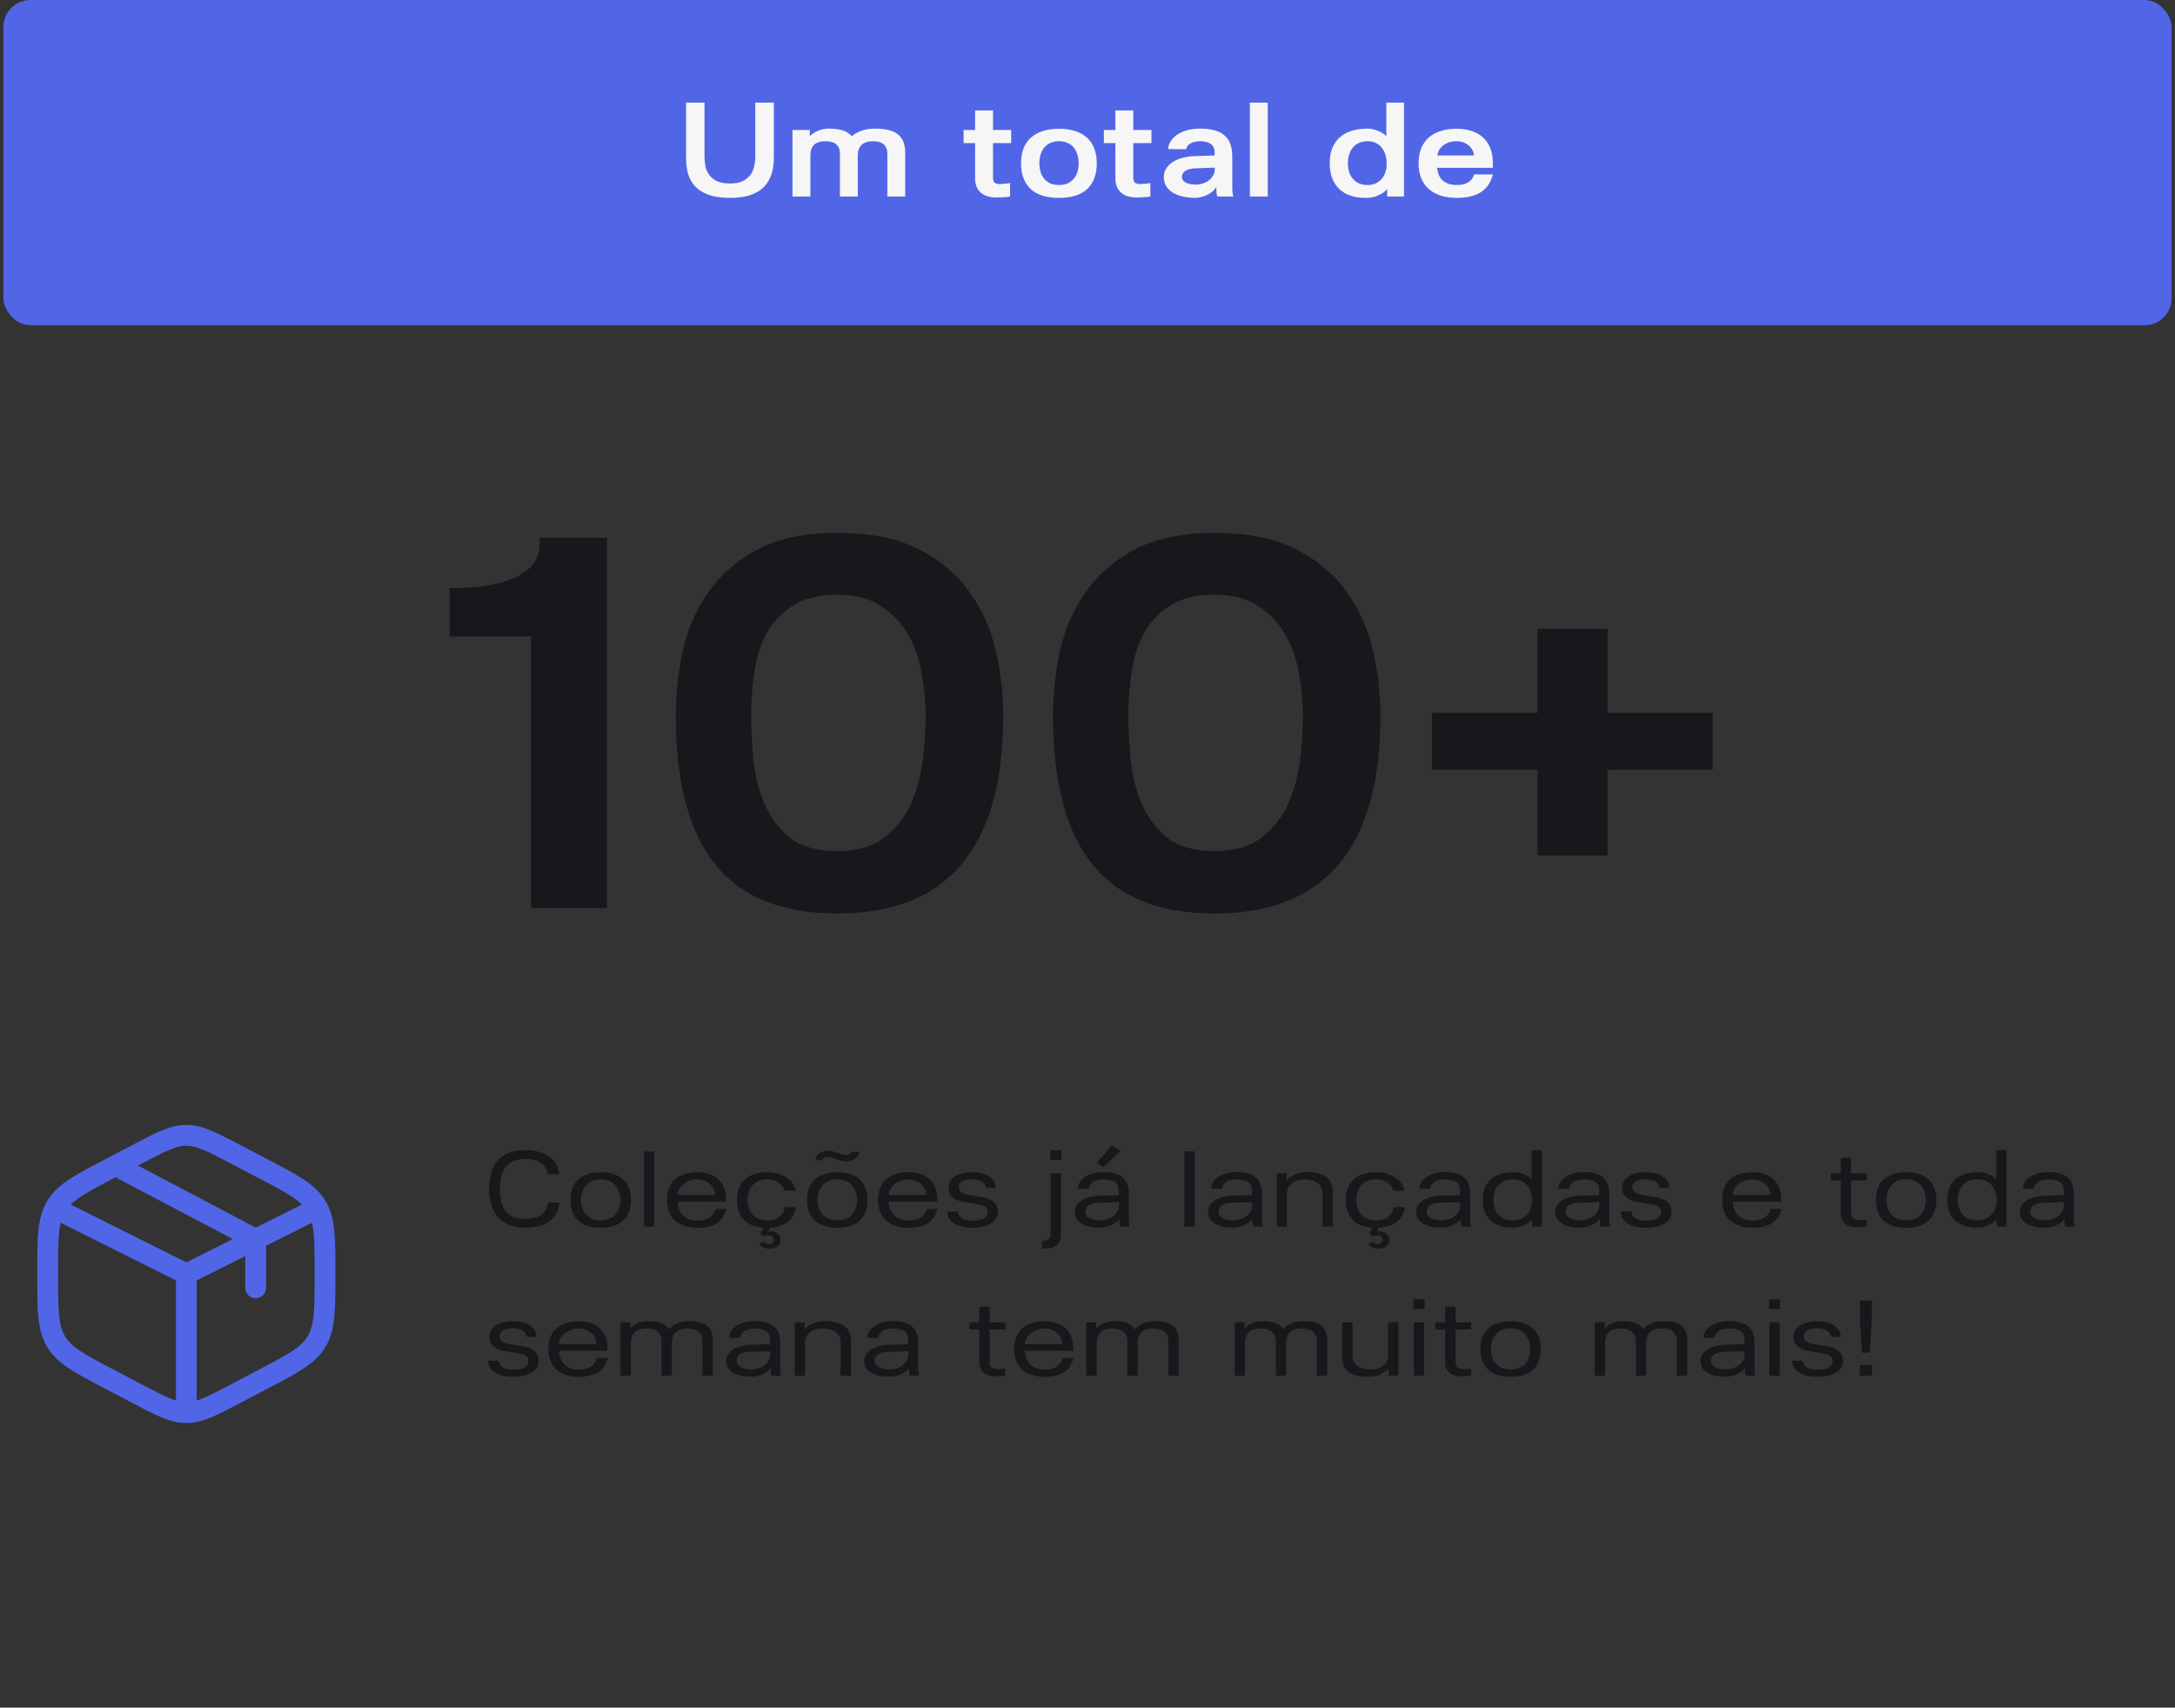 <svg xmlns="http://www.w3.org/2000/svg" width="321" height="252" viewBox="0 0 321 252" fill="none"><rect x="0" y="0" width="321" height="252" fill="#333333" stroke="none"/><rect x="0.5" width="320" height="48" rx="4" fill="#5166E6"></rect><path d="M101.253 15.14H103.973V23.06C103.973 23.58 104.02 24.08 104.113 24.56C104.22 25.04 104.413 25.467 104.693 25.84C104.973 26.213 105.353 26.513 105.833 26.74C106.326 26.967 106.96 27.08 107.733 27.08C108.466 27.08 109.073 26.973 109.553 26.76C110.033 26.533 110.413 26.24 110.693 25.88C110.986 25.507 111.186 25.08 111.293 24.6C111.413 24.107 111.473 23.593 111.473 23.06V15.14H114.213V23.28C114.213 24.187 114.093 25.007 113.853 25.74C113.613 26.473 113.233 27.1 112.713 27.62C112.193 28.127 111.526 28.52 110.713 28.8C109.9 29.067 108.92 29.2 107.773 29.2C106.48 29.2 105.413 29.047 104.573 28.74C103.733 28.433 103.066 28.013 102.573 27.48C102.08 26.933 101.733 26.307 101.533 25.6C101.346 24.88 101.253 24.107 101.253 23.28V15.14ZM122.281 18.98C122.774 18.98 123.201 19.007 123.561 19.06C123.921 19.113 124.234 19.187 124.501 19.28C124.768 19.373 124.994 19.493 125.181 19.64C125.381 19.773 125.561 19.927 125.721 20.1C126.134 19.74 126.621 19.467 127.181 19.28C127.741 19.08 128.388 18.98 129.121 18.98C130.708 18.98 131.848 19.267 132.541 19.84C133.248 20.413 133.601 21.333 133.601 22.6V29H130.961V22.72C130.961 22.067 130.781 21.593 130.421 21.3C130.074 20.993 129.541 20.84 128.821 20.84C128.101 20.84 127.548 21.02 127.161 21.38C126.788 21.727 126.601 22.253 126.601 22.96V29H123.961V22.72C123.961 22.067 123.781 21.593 123.421 21.3C123.061 20.993 122.521 20.84 121.801 20.84C120.334 20.84 119.601 21.547 119.601 22.96V29H116.961V19.18H119.521V20.1C119.668 19.94 119.841 19.793 120.041 19.66C120.254 19.513 120.481 19.393 120.721 19.3C120.974 19.193 121.234 19.113 121.501 19.06C121.768 19.007 122.028 18.98 122.281 18.98ZM149.073 29C148.673 29.067 148.28 29.107 147.893 29.12C147.52 29.133 147.247 29.14 147.073 29.14C146.02 29.14 145.227 28.887 144.693 28.38C144.173 27.873 143.913 27.2 143.913 26.36V21.12H142.213V19.18H143.913V16.3H146.553V19.18H149.233V21.12H146.553V26.22C146.553 26.54 146.627 26.78 146.773 26.94C146.933 27.087 147.193 27.16 147.553 27.16C147.66 27.16 147.787 27.153 147.933 27.14C148.08 27.127 148.227 27.113 148.373 27.1C148.52 27.087 148.653 27.073 148.773 27.06C148.907 27.047 149.007 27.033 149.073 27.02V29ZM156.293 19C157.253 19 158.087 19.127 158.793 19.38C159.5 19.62 160.08 19.967 160.533 20.42C160.987 20.86 161.32 21.393 161.533 22.02C161.76 22.633 161.873 23.32 161.873 24.08C161.873 25.72 161.407 26.987 160.473 27.88C159.553 28.76 158.16 29.2 156.293 29.2C154.44 29.2 153.04 28.76 152.093 27.88C151.16 26.987 150.693 25.72 150.693 24.08C150.693 23.32 150.8 22.633 151.013 22.02C151.24 21.393 151.58 20.86 152.033 20.42C152.5 19.967 153.087 19.62 153.793 19.38C154.5 19.127 155.333 19 156.293 19ZM156.293 20.84C155.773 20.84 155.327 20.933 154.953 21.12C154.593 21.293 154.293 21.533 154.053 21.84C153.827 22.147 153.66 22.5 153.553 22.9C153.447 23.287 153.393 23.687 153.393 24.1C153.393 24.513 153.447 24.913 153.553 25.3C153.66 25.687 153.827 26.027 154.053 26.32C154.293 26.613 154.593 26.853 154.953 27.04C155.327 27.213 155.773 27.3 156.293 27.3C156.813 27.3 157.253 27.213 157.613 27.04C157.987 26.853 158.287 26.613 158.513 26.32C158.753 26.027 158.927 25.687 159.033 25.3C159.14 24.913 159.193 24.513 159.193 24.1C159.193 23.687 159.14 23.287 159.033 22.9C158.927 22.5 158.753 22.147 158.513 21.84C158.287 21.533 157.987 21.293 157.613 21.12C157.253 20.933 156.813 20.84 156.293 20.84ZM169.777 29C169.377 29.067 168.983 29.107 168.597 29.12C168.223 29.133 167.95 29.14 167.777 29.14C166.723 29.14 165.93 28.887 165.397 28.38C164.877 27.873 164.617 27.2 164.617 26.36V21.12H162.917V19.18H164.617V16.3H167.257V19.18H169.937V21.12H167.257V26.22C167.257 26.54 167.33 26.78 167.477 26.94C167.637 27.087 167.897 27.16 168.257 27.16C168.363 27.16 168.49 27.153 168.637 27.14C168.783 27.127 168.93 27.113 169.077 27.1C169.223 27.087 169.357 27.073 169.477 27.06C169.61 27.047 169.71 27.033 169.777 27.02V29ZM179.288 24.74L176.408 24.84C175.741 24.867 175.241 25 174.908 25.24C174.588 25.467 174.428 25.773 174.428 26.16C174.428 26.467 174.614 26.727 174.988 26.94C175.361 27.14 175.841 27.24 176.428 27.24C176.841 27.24 177.221 27.18 177.568 27.06C177.928 26.94 178.234 26.773 178.488 26.56C178.741 26.347 178.934 26.107 179.068 25.84C179.214 25.573 179.288 25.287 179.288 24.98V24.74ZM172.388 22C172.428 21.587 172.561 21.2 172.788 20.84C173.014 20.467 173.328 20.147 173.728 19.88C174.141 19.6 174.634 19.38 175.208 19.22C175.781 19.06 176.434 18.98 177.168 18.98C178.061 18.98 178.808 19.08 179.408 19.28C180.008 19.467 180.488 19.74 180.848 20.1C181.221 20.46 181.481 20.893 181.628 21.4C181.788 21.907 181.868 22.467 181.868 23.08V27.54C181.868 27.847 181.874 28.1 181.888 28.3C181.901 28.487 181.921 28.633 181.948 28.74C181.974 28.873 182.001 28.96 182.028 29H179.668C179.641 28.947 179.614 28.86 179.588 28.74C179.561 28.633 179.541 28.493 179.528 28.32C179.514 28.147 179.508 27.907 179.508 27.6C179.374 27.84 179.188 28.06 178.948 28.26C178.721 28.447 178.468 28.613 178.188 28.76C177.908 28.893 177.608 29 177.288 29.08C176.968 29.16 176.648 29.2 176.328 29.2C175.768 29.2 175.214 29.14 174.668 29.02C174.134 28.913 173.648 28.74 173.208 28.5C172.781 28.26 172.434 27.947 172.168 27.56C171.901 27.16 171.768 26.68 171.768 26.12C171.768 25.6 171.901 25.153 172.168 24.78C172.448 24.393 172.801 24.073 173.228 23.82C173.654 23.567 174.134 23.38 174.668 23.26C175.214 23.127 175.748 23.053 176.268 23.04L179.268 22.94V22.5C179.268 21.94 179.081 21.527 178.708 21.26C178.348 20.98 177.834 20.84 177.168 20.84C176.594 20.84 176.108 20.947 175.708 21.16C175.321 21.373 175.108 21.66 175.068 22.02L172.388 22ZM187.104 15.14V29H184.464V15.14H187.104ZM204.729 27.88C204.529 28.133 204.275 28.353 203.969 28.54C203.702 28.713 203.369 28.867 202.969 29C202.569 29.133 202.089 29.2 201.529 29.2C199.875 29.2 198.582 28.76 197.649 27.88C196.715 26.987 196.249 25.72 196.249 24.08C196.249 23.32 196.355 22.633 196.569 22.02C196.795 21.393 197.135 20.853 197.589 20.4C198.055 19.947 198.635 19.6 199.329 19.36C200.035 19.107 200.875 18.98 201.849 18.98C202.062 18.98 202.295 19.007 202.549 19.06C202.802 19.113 203.055 19.187 203.309 19.28C203.562 19.373 203.802 19.493 204.029 19.64C204.255 19.773 204.449 19.927 204.609 20.1V15.14H207.209V29H204.729V27.88ZM201.849 20.84C201.329 20.84 200.882 20.933 200.509 21.12C200.149 21.293 199.849 21.533 199.609 21.84C199.369 22.147 199.195 22.5 199.089 22.9C198.982 23.287 198.929 23.687 198.929 24.1C198.929 24.513 198.982 24.913 199.089 25.3C199.195 25.687 199.369 26.027 199.609 26.32C199.849 26.613 200.149 26.853 200.509 27.04C200.882 27.213 201.329 27.3 201.849 27.3C202.329 27.3 202.742 27.213 203.089 27.04C203.449 26.853 203.742 26.62 203.969 26.34C204.195 26.06 204.362 25.747 204.469 25.4C204.589 25.053 204.649 24.707 204.649 24.36V23.94C204.635 23.54 204.569 23.153 204.449 22.78C204.329 22.407 204.155 22.08 203.929 21.8C203.702 21.507 203.415 21.273 203.069 21.1C202.722 20.927 202.315 20.84 201.849 20.84ZM217.546 22.94C217.52 22.66 217.44 22.393 217.306 22.14C217.173 21.887 216.993 21.667 216.766 21.48C216.553 21.28 216.293 21.127 215.986 21.02C215.693 20.9 215.36 20.84 214.986 20.84C214.546 20.84 214.153 20.9 213.806 21.02C213.473 21.14 213.186 21.3 212.946 21.5C212.706 21.687 212.52 21.907 212.386 22.16C212.253 22.413 212.166 22.673 212.126 22.94H217.546ZM220.326 25.74C220.166 26.38 219.926 26.92 219.606 27.36C219.286 27.8 218.893 28.16 218.426 28.44C217.973 28.707 217.453 28.9 216.866 29.02C216.293 29.14 215.68 29.2 215.026 29.2C214.04 29.2 213.186 29.073 212.466 28.82C211.76 28.553 211.173 28.193 210.706 27.74C210.253 27.287 209.913 26.753 209.686 26.14C209.473 25.513 209.366 24.833 209.366 24.1C209.366 23.233 209.5 22.48 209.766 21.84C210.046 21.2 210.426 20.673 210.906 20.26C211.4 19.833 211.993 19.52 212.686 19.32C213.38 19.107 214.146 19 214.986 19C215.786 19 216.513 19.107 217.166 19.32C217.833 19.533 218.4 19.853 218.866 20.28C219.333 20.693 219.693 21.22 219.946 21.86C220.2 22.487 220.326 23.22 220.326 24.06V24.76H212.086C212.126 25.107 212.206 25.433 212.326 25.74C212.446 26.047 212.62 26.32 212.846 26.56C213.086 26.787 213.38 26.967 213.726 27.1C214.086 27.233 214.52 27.3 215.026 27.3C216.4 27.3 217.246 26.78 217.566 25.74H220.326Z" fill="#F7F6F6"></path><path d="M89.57 79.36V134H78.37V93.92H66.37V86.8C68.183 86.8 69.89 86.693 71.49 86.48C73.143 86.213 74.557 85.84 75.73 85.36C76.957 84.827 77.917 84.16 78.61 83.36C79.303 82.507 79.65 81.52 79.65 80.4V79.36H89.57ZM110.858 105.6C110.858 107.52 110.964 109.653 111.178 112C111.391 114.293 111.924 116.453 112.778 118.48C113.631 120.507 114.884 122.213 116.538 123.6C118.244 124.933 120.591 125.6 123.578 125.6C126.511 125.6 128.831 124.933 130.538 123.6C132.298 122.213 133.604 120.533 134.458 118.56C135.364 116.533 135.951 114.347 136.218 112C136.484 109.653 136.618 107.52 136.618 105.6C136.618 103.68 136.431 101.68 136.058 99.6C135.738 97.52 135.098 95.6 134.138 93.84C133.178 92.08 131.844 90.64 130.138 89.52C128.484 88.347 126.298 87.76 123.578 87.76C120.751 87.76 118.484 88.347 116.778 89.52C115.124 90.64 113.844 92.08 112.938 93.84C112.084 95.6 111.524 97.547 111.258 99.68C110.991 101.76 110.858 103.733 110.858 105.6ZM99.738 105.6C99.738 102.4 100.084 99.2 100.778 96C101.524 92.747 102.804 89.84 104.618 87.28C106.431 84.72 108.858 82.64 111.898 81.04C114.991 79.44 118.884 78.64 123.578 78.64C128.431 78.64 132.431 79.44 135.578 81.04C138.724 82.64 141.204 84.72 143.018 87.28C144.884 89.84 146.191 92.72 146.938 95.92C147.684 99.12 148.058 102.347 148.058 105.6C148.058 125.067 139.898 134.8 123.578 134.8C115.471 134.8 109.471 132.4 105.578 127.6C101.684 122.747 99.738 115.413 99.738 105.6ZM166.532 105.6C166.532 107.52 166.638 109.653 166.852 112C167.065 114.293 167.598 116.453 168.452 118.48C169.305 120.507 170.558 122.213 172.212 123.6C173.918 124.933 176.265 125.6 179.252 125.6C182.185 125.6 184.505 124.933 186.212 123.6C187.972 122.213 189.278 120.533 190.132 118.56C191.038 116.533 191.625 114.347 191.892 112C192.158 109.653 192.292 107.52 192.292 105.6C192.292 103.68 192.105 101.68 191.732 99.6C191.412 97.52 190.772 95.6 189.812 93.84C188.852 92.08 187.518 90.64 185.812 89.52C184.158 88.347 181.972 87.76 179.252 87.76C176.425 87.76 174.158 88.347 172.452 89.52C170.798 90.64 169.518 92.08 168.612 93.84C167.758 95.6 167.198 97.547 166.932 99.68C166.665 101.76 166.532 103.733 166.532 105.6ZM155.412 105.6C155.412 102.4 155.758 99.2 156.452 96C157.198 92.747 158.478 89.84 160.292 87.28C162.105 84.72 164.532 82.64 167.572 81.04C170.665 79.44 174.558 78.64 179.252 78.64C184.105 78.64 188.105 79.44 191.252 81.04C194.398 82.64 196.878 84.72 198.692 87.28C200.558 89.84 201.865 92.72 202.612 95.92C203.358 99.12 203.732 102.347 203.732 105.6C203.732 125.067 195.572 134.8 179.252 134.8C171.145 134.8 165.145 132.4 161.252 127.6C157.358 122.747 155.412 115.413 155.412 105.6ZM252.766 113.6H237.246V126.24H226.926V113.6H211.326V105.2H226.926V92.8H237.246V105.2H252.766V113.6Z" fill="#17171C"></path><path fill-rule="evenodd" clip-rule="evenodd" d="M27.5 166C26.262 166 25.123 166.308 23.875 166.824C22.67 167.322 21.271 168.056 19.529 168.971L15.297 171.191C13.159 172.313 11.447 173.211 10.126 174.094C8.757 175.008 7.703 175.971 6.935 177.275C6.17 178.574 5.825 179.981 5.66 181.657C5.5 183.284 5.5 185.285 5.5 187.801V188.199C5.5 190.715 5.5 192.716 5.66 194.343C5.825 196.019 6.17 197.426 6.935 198.725C7.703 200.029 8.757 200.992 10.126 201.906C11.447 202.789 13.159 203.687 15.297 204.809L19.529 207.029C21.271 207.944 22.67 208.678 23.875 209.176C25.123 209.692 26.262 210 27.5 210C28.738 210 29.877 209.692 31.125 209.176C32.33 208.678 33.729 207.944 35.471 207.029L39.703 204.809C41.841 203.687 43.553 202.789 44.874 201.906C46.243 200.992 47.297 200.029 48.065 198.725C48.83 197.426 49.175 196.019 49.34 194.343C49.5 192.716 49.5 190.715 49.5 188.199V187.801C49.5 185.285 49.5 183.284 49.34 181.657C49.175 179.981 48.83 178.574 48.065 177.275C47.297 175.971 46.243 175.008 44.874 174.094C43.553 173.211 41.841 172.313 39.703 171.191L35.471 168.971C33.729 168.056 32.33 167.322 31.125 166.824C29.877 166.308 28.738 166 27.5 166ZM20.891 171.722C22.712 170.767 23.988 170.099 25.048 169.66C26.08 169.234 26.805 169.07 27.5 169.07C28.195 169.07 28.92 169.234 29.952 169.66C31.012 170.099 32.288 170.767 34.109 171.722L38.202 173.87C40.432 175.04 41.998 175.865 43.169 176.647C43.747 177.032 44.2 177.39 44.567 177.751L37.751 181.159L20.355 172.003L20.891 171.722ZM17.154 173.683L16.798 173.87C14.568 175.04 13.002 175.865 11.831 176.647C11.253 177.032 10.8 177.39 10.433 177.751L27.5 186.284L34.37 182.849L17.576 174.009C17.413 173.924 17.271 173.812 17.154 173.683ZM8.954 180.443C8.851 180.881 8.772 181.378 8.715 181.958C8.571 183.417 8.57 185.267 8.57 187.88V188.12C8.57 190.733 8.571 192.583 8.715 194.042C8.856 195.469 9.123 196.391 9.58 197.168C10.035 197.94 10.693 198.593 11.831 199.353C13.002 200.135 14.568 200.96 16.798 202.13L20.891 204.278C22.712 205.233 23.988 205.901 25.048 206.34C25.383 206.478 25.686 206.589 25.965 206.675V188.949L8.954 180.443ZM29.035 206.675C29.314 206.589 29.617 206.478 29.952 206.34C31.012 205.901 32.288 205.233 34.109 204.278L38.202 202.13C40.432 200.96 41.998 200.135 43.169 199.353C44.307 198.593 44.965 197.94 45.42 197.168C45.877 196.391 46.144 195.469 46.285 194.042C46.428 192.583 46.43 190.733 46.43 188.12V187.88C46.43 185.267 46.428 183.417 46.285 181.958C46.228 181.378 46.15 180.881 46.046 180.443L39.267 183.832V190.047C39.267 190.894 38.58 191.581 37.733 191.581C36.885 191.581 36.198 190.894 36.198 190.047V185.367L29.035 188.949V206.675Z" fill="#5166E6"></path><path d="M82.556 177.448C82.503 178.003 82.364 178.509 82.14 178.968C81.927 179.416 81.617 179.805 81.212 180.136C80.807 180.456 80.3 180.707 79.692 180.888C79.084 181.069 78.364 181.16 77.532 181.16C76.508 181.16 75.655 181.005 74.972 180.696C74.289 180.376 73.74 179.955 73.324 179.432C72.919 178.899 72.625 178.291 72.444 177.608C72.273 176.915 72.188 176.189 72.188 175.432C72.188 174.696 72.268 173.987 72.428 173.304C72.588 172.621 72.865 172.019 73.26 171.496C73.665 170.963 74.209 170.536 74.892 170.216C75.585 169.896 76.465 169.736 77.532 169.736C78.343 169.736 79.047 169.827 79.644 170.008C80.252 170.179 80.759 170.424 81.164 170.744C81.58 171.064 81.895 171.443 82.108 171.88C82.321 172.307 82.455 172.776 82.508 173.288H80.86C80.817 172.989 80.721 172.707 80.572 172.44C80.423 172.163 80.215 171.923 79.948 171.72C79.692 171.507 79.372 171.341 78.988 171.224C78.615 171.096 78.177 171.032 77.676 171.032H77.42C76.695 171.032 76.097 171.155 75.628 171.4C75.159 171.635 74.785 171.96 74.508 172.376C74.231 172.781 74.039 173.251 73.932 173.784C73.825 174.307 73.772 174.856 73.772 175.432C73.772 175.976 73.82 176.515 73.916 177.048C74.012 177.581 74.193 178.061 74.46 178.488C74.737 178.904 75.111 179.24 75.58 179.496C76.049 179.752 76.663 179.88 77.42 179.88H77.66C78.204 179.88 78.679 179.811 79.084 179.672C79.489 179.523 79.82 179.331 80.076 179.096C80.343 178.861 80.54 178.6 80.668 178.312C80.807 178.024 80.876 177.736 80.876 177.448H82.556ZM88.669 172.984C89.437 172.984 90.099 173.085 90.653 173.288C91.219 173.48 91.683 173.757 92.045 174.12C92.408 174.483 92.675 174.915 92.845 175.416C93.027 175.907 93.117 176.456 93.117 177.064C93.117 178.376 92.744 179.389 91.997 180.104C91.251 180.819 90.141 181.176 88.669 181.176C87.187 181.176 86.072 180.819 85.325 180.104C84.579 179.389 84.205 178.376 84.205 177.064C84.205 176.456 84.291 175.907 84.461 175.416C84.643 174.915 84.915 174.483 85.277 174.12C85.651 173.757 86.115 173.48 86.669 173.288C87.235 173.085 87.901 172.984 88.669 172.984ZM88.669 174.024C88.157 174.024 87.715 174.109 87.341 174.28C86.979 174.44 86.68 174.664 86.445 174.952C86.211 175.229 86.035 175.555 85.917 175.928C85.811 176.291 85.757 176.675 85.757 177.08C85.757 177.485 85.811 177.869 85.917 178.232C86.035 178.595 86.211 178.915 86.445 179.192C86.68 179.469 86.979 179.688 87.341 179.848C87.715 180.008 88.157 180.088 88.669 180.088C89.181 180.088 89.619 180.008 89.981 179.848C90.355 179.688 90.653 179.469 90.877 179.192C91.112 178.915 91.283 178.595 91.389 178.232C91.507 177.869 91.565 177.485 91.565 177.08C91.565 176.675 91.507 176.291 91.389 175.928C91.283 175.555 91.112 175.229 90.877 174.952C90.653 174.664 90.355 174.44 89.981 174.28C89.619 174.109 89.181 174.024 88.669 174.024ZM96.563 169.912V181H95.043V169.912H96.563ZM99.995 176.344H105.563C105.542 176.035 105.462 175.741 105.323 175.464C105.195 175.176 105.019 174.931 104.795 174.728C104.571 174.515 104.299 174.349 103.979 174.232C103.67 174.104 103.318 174.04 102.923 174.04C102.518 174.04 102.144 174.104 101.803 174.232C101.462 174.349 101.158 174.515 100.891 174.728C100.635 174.931 100.427 175.171 100.267 175.448C100.107 175.725 100.016 176.024 99.995 176.344ZM107.195 178.392C106.939 179.405 106.443 180.125 105.707 180.552C104.982 180.968 104.064 181.176 102.955 181.176C102.166 181.176 101.488 181.075 100.923 180.872C100.358 180.659 99.888 180.371 99.515 180.008C99.152 179.645 98.88 179.213 98.699 178.712C98.528 178.211 98.443 177.667 98.443 177.08C98.443 176.387 98.55 175.784 98.763 175.272C98.976 174.749 99.28 174.323 99.675 173.992C100.07 173.651 100.539 173.4 101.083 173.24C101.638 173.069 102.251 172.984 102.923 172.984C103.563 172.984 104.139 173.069 104.651 173.24C105.174 173.411 105.622 173.667 105.995 174.008C106.368 174.339 106.656 174.76 106.859 175.272C107.062 175.773 107.163 176.365 107.163 177.048V177.336H99.995C100.016 177.709 100.086 178.067 100.203 178.408C100.331 178.739 100.512 179.032 100.747 179.288C100.992 179.544 101.296 179.747 101.659 179.896C102.022 180.045 102.454 180.12 102.955 180.12C103.638 180.12 104.198 179.987 104.635 179.72C105.083 179.453 105.414 179.011 105.627 178.392H107.195ZM115.782 175.704C115.612 175.149 115.302 174.733 114.854 174.456C114.417 174.168 113.878 174.024 113.238 174.024C112.726 174.024 112.284 174.109 111.91 174.28C111.548 174.44 111.249 174.664 111.014 174.952C110.78 175.229 110.604 175.555 110.486 175.928C110.38 176.291 110.326 176.675 110.326 177.08C110.326 177.485 110.38 177.869 110.486 178.232C110.604 178.595 110.78 178.915 111.014 179.192C111.249 179.469 111.548 179.688 111.91 179.848C112.284 180.008 112.726 180.088 113.238 180.088C114.06 180.088 114.673 179.912 115.078 179.56C115.484 179.208 115.745 178.733 115.862 178.136H117.494C117.345 179.075 116.934 179.8 116.262 180.312C115.59 180.824 114.721 181.107 113.654 181.16L113.35 181.768C113.425 181.736 113.585 181.72 113.83 181.72C114.182 181.72 114.497 181.827 114.774 182.04C115.041 182.253 115.174 182.563 115.174 182.968C115.174 183.416 115.025 183.741 114.726 183.944C114.428 184.157 114.012 184.264 113.478 184.264C113.105 184.264 112.806 184.189 112.582 184.04C112.358 183.891 112.193 183.725 112.086 183.544L112.71 183.24C112.924 183.485 113.18 183.608 113.478 183.608C113.681 183.608 113.852 183.549 113.99 183.432C114.14 183.325 114.214 183.171 114.214 182.968C114.214 182.765 114.14 182.605 113.99 182.488C113.852 182.371 113.681 182.312 113.478 182.312C113.201 182.312 112.982 182.365 112.822 182.472L112.198 182.088L112.678 181.16C111.388 181.075 110.412 180.68 109.75 179.976C109.1 179.261 108.774 178.291 108.774 177.064C108.774 176.456 108.86 175.907 109.03 175.416C109.212 174.915 109.484 174.483 109.846 174.12C110.22 173.757 110.684 173.48 111.238 173.288C111.804 173.085 112.47 172.984 113.238 172.984C113.782 172.984 114.289 173.048 114.758 173.176C115.228 173.304 115.644 173.485 116.006 173.72C116.38 173.955 116.689 174.243 116.934 174.584C117.18 174.915 117.345 175.288 117.43 175.704H115.782ZM123.584 172.984C124.352 172.984 125.014 173.085 125.568 173.288C126.134 173.48 126.598 173.757 126.96 174.12C127.323 174.483 127.59 174.915 127.76 175.416C127.942 175.907 128.032 176.456 128.032 177.064C128.032 178.376 127.659 179.389 126.912 180.104C126.166 180.819 125.056 181.176 123.584 181.176C122.102 181.176 120.987 180.819 120.24 180.104C119.494 179.389 119.12 178.376 119.12 177.064C119.12 176.456 119.206 175.907 119.376 175.416C119.558 174.915 119.83 174.483 120.192 174.12C120.566 173.757 121.03 173.48 121.584 173.288C122.15 173.085 122.816 172.984 123.584 172.984ZM123.584 174.024C123.072 174.024 122.63 174.109 122.256 174.28C121.894 174.44 121.595 174.664 121.36 174.952C121.126 175.229 120.95 175.555 120.832 175.928C120.726 176.291 120.672 176.675 120.672 177.08C120.672 177.485 120.726 177.869 120.832 178.232C120.95 178.595 121.126 178.915 121.36 179.192C121.595 179.469 121.894 179.688 122.256 179.848C122.63 180.008 123.072 180.088 123.584 180.088C124.096 180.088 124.534 180.008 124.896 179.848C125.27 179.688 125.568 179.469 125.792 179.192C126.027 178.915 126.198 178.595 126.304 178.232C126.422 177.869 126.48 177.485 126.48 177.08C126.48 176.675 126.422 176.291 126.304 175.928C126.198 175.555 126.027 175.229 125.792 174.952C125.568 174.664 125.27 174.44 124.896 174.28C124.534 174.109 124.096 174.024 123.584 174.024ZM121.312 171.208H120.32C120.363 170.941 120.448 170.717 120.576 170.536C120.704 170.355 120.859 170.211 121.04 170.104C121.222 169.997 121.419 169.923 121.632 169.88C121.856 169.827 122.08 169.8 122.304 169.8C122.518 169.8 122.736 169.837 122.96 169.912C123.184 169.976 123.403 170.051 123.616 170.136C123.83 170.211 124.038 170.28 124.24 170.344C124.443 170.408 124.63 170.44 124.8 170.44C124.982 170.44 125.147 170.419 125.296 170.376C125.456 170.323 125.611 170.189 125.76 169.976H126.816C126.784 170.221 126.704 170.435 126.576 170.616C126.448 170.797 126.288 170.947 126.096 171.064C125.915 171.181 125.707 171.267 125.472 171.32C125.248 171.373 125.019 171.4 124.784 171.4C124.571 171.4 124.358 171.368 124.144 171.304C123.931 171.229 123.718 171.149 123.504 171.064C123.302 170.979 123.099 170.904 122.896 170.84C122.694 170.765 122.491 170.728 122.288 170.728C122.118 170.728 121.947 170.755 121.776 170.808C121.616 170.851 121.462 170.984 121.312 171.208ZM131.158 176.344H136.726C136.704 176.035 136.624 175.741 136.486 175.464C136.358 175.176 136.182 174.931 135.958 174.728C135.734 174.515 135.462 174.349 135.142 174.232C134.832 174.104 134.48 174.04 134.086 174.04C133.68 174.04 133.307 174.104 132.966 174.232C132.624 174.349 132.32 174.515 132.054 174.728C131.798 174.931 131.59 175.171 131.43 175.448C131.27 175.725 131.179 176.024 131.158 176.344ZM138.358 178.392C138.102 179.405 137.606 180.125 136.87 180.552C136.144 180.968 135.227 181.176 134.118 181.176C133.328 181.176 132.651 181.075 132.086 180.872C131.52 180.659 131.051 180.371 130.678 180.008C130.315 179.645 130.043 179.213 129.862 178.712C129.691 178.211 129.606 177.667 129.606 177.08C129.606 176.387 129.712 175.784 129.926 175.272C130.139 174.749 130.443 174.323 130.838 173.992C131.232 173.651 131.702 173.4 132.246 173.24C132.8 173.069 133.414 172.984 134.086 172.984C134.726 172.984 135.302 173.069 135.814 173.24C136.336 173.411 136.784 173.667 137.158 174.008C137.531 174.339 137.819 174.76 138.022 175.272C138.224 175.773 138.326 176.365 138.326 177.048V177.336H131.158C131.179 177.709 131.248 178.067 131.366 178.408C131.494 178.739 131.675 179.032 131.91 179.288C132.155 179.544 132.459 179.747 132.822 179.896C133.184 180.045 133.616 180.12 134.118 180.12C134.8 180.12 135.36 179.987 135.798 179.72C136.246 179.453 136.576 179.011 136.79 178.392H138.358ZM145.505 175.288C145.462 174.861 145.254 174.547 144.881 174.344C144.508 174.131 144.022 174.024 143.425 174.024C143.18 174.024 142.94 174.045 142.705 174.088C142.47 174.131 142.262 174.2 142.081 174.296C141.9 174.381 141.756 174.493 141.649 174.632C141.542 174.771 141.489 174.936 141.489 175.128C141.489 175.501 141.628 175.779 141.905 175.96C142.193 176.131 142.55 176.259 142.977 176.344C143.414 176.429 143.878 176.504 144.369 176.568C144.87 176.621 145.334 176.723 145.761 176.872C146.198 177.021 146.556 177.245 146.833 177.544C147.121 177.843 147.265 178.275 147.265 178.84C147.265 179.277 147.153 179.645 146.929 179.944C146.705 180.243 146.412 180.483 146.049 180.664C145.697 180.845 145.302 180.973 144.865 181.048C144.438 181.133 144.017 181.176 143.601 181.176C143.046 181.176 142.534 181.123 142.065 181.016C141.596 180.909 141.19 180.755 140.849 180.552C140.518 180.349 140.257 180.099 140.065 179.8C139.884 179.501 139.793 179.165 139.793 178.792H141.329C141.468 179.688 142.225 180.136 143.601 180.136C143.836 180.136 144.081 180.12 144.337 180.088C144.593 180.045 144.828 179.976 145.041 179.88C145.254 179.784 145.425 179.651 145.553 179.48C145.692 179.309 145.761 179.091 145.761 178.824C145.761 178.557 145.676 178.349 145.505 178.2C145.345 178.051 145.126 177.933 144.849 177.848C144.582 177.752 144.278 177.683 143.937 177.64C143.596 177.587 143.244 177.533 142.881 177.48C142.518 177.427 142.166 177.357 141.825 177.272C141.484 177.187 141.174 177.064 140.897 176.904C140.63 176.744 140.412 176.536 140.241 176.28C140.081 176.024 140.001 175.693 140.001 175.288C140.001 174.883 140.092 174.536 140.273 174.248C140.465 173.96 140.716 173.725 141.025 173.544C141.345 173.352 141.713 173.213 142.129 173.128C142.545 173.032 142.982 172.984 143.441 172.984C143.964 172.984 144.438 173.037 144.865 173.144C145.292 173.251 145.66 173.405 145.969 173.608C146.278 173.8 146.518 174.04 146.689 174.328C146.86 174.605 146.945 174.925 146.945 175.288H145.505ZM153.809 184.248V183.096H153.985C154.326 183.096 154.593 183.011 154.785 182.84C154.977 182.669 155.073 182.381 155.073 181.976V173.144H156.593V182.2C156.593 182.84 156.395 183.341 156.001 183.704C155.617 184.067 155.025 184.248 154.225 184.248H153.809ZM155.025 171.16H156.657V169.736H155.025V171.16ZM162.824 172.264L161.88 171.624L164.104 169.016L165.352 169.848L162.824 172.264ZM165.128 177.864V177.4L162.248 177.48C161.565 177.501 161.048 177.619 160.696 177.832C160.344 178.045 160.168 178.376 160.168 178.824C160.168 179.197 160.365 179.501 160.76 179.736C161.155 179.971 161.656 180.088 162.264 180.088C162.691 180.088 163.08 180.029 163.432 179.912C163.784 179.795 164.083 179.635 164.328 179.432C164.584 179.229 164.781 178.995 164.92 178.728C165.059 178.461 165.128 178.173 165.128 177.864ZM165.304 181C165.283 180.936 165.267 180.851 165.256 180.744C165.224 180.573 165.208 180.285 165.208 179.88C164.952 180.232 164.563 180.536 164.04 180.792C163.517 181.037 162.899 181.16 162.184 181.16C161.747 181.16 161.315 181.117 160.888 181.032C160.472 180.947 160.093 180.813 159.752 180.632C159.421 180.44 159.149 180.2 158.936 179.912C158.733 179.613 158.632 179.251 158.632 178.824C158.632 178.429 158.739 178.088 158.952 177.8C159.165 177.501 159.437 177.256 159.768 177.064C160.109 176.872 160.488 176.728 160.904 176.632C161.331 176.525 161.747 176.467 162.152 176.456L165.112 176.376V175.704C165.112 175.096 164.92 174.669 164.536 174.424C164.152 174.168 163.613 174.04 162.92 174.04C162.205 174.04 161.677 174.157 161.336 174.392C161.005 174.616 160.771 174.957 160.632 175.416H159.064C159.075 175.117 159.16 174.824 159.32 174.536C159.491 174.237 159.736 173.971 160.056 173.736C160.376 173.501 160.771 173.315 161.24 173.176C161.72 173.037 162.28 172.968 162.92 172.968C163.624 172.968 164.211 173.048 164.68 173.208C165.149 173.357 165.523 173.576 165.8 173.864C166.088 174.141 166.291 174.483 166.408 174.888C166.536 175.283 166.6 175.72 166.6 176.2V179.896C166.6 180.291 166.616 180.573 166.648 180.744C166.659 180.851 166.675 180.936 166.696 181H165.304ZM176.318 169.912V181H174.798V169.912H176.318ZM184.791 177.864V177.4L181.911 177.48C181.228 177.501 180.711 177.619 180.359 177.832C180.007 178.045 179.831 178.376 179.831 178.824C179.831 179.197 180.028 179.501 180.423 179.736C180.817 179.971 181.319 180.088 181.927 180.088C182.353 180.088 182.743 180.029 183.095 179.912C183.447 179.795 183.745 179.635 183.991 179.432C184.247 179.229 184.444 178.995 184.583 178.728C184.721 178.461 184.791 178.173 184.791 177.864ZM184.967 181C184.945 180.936 184.929 180.851 184.919 180.744C184.887 180.573 184.871 180.285 184.871 179.88C184.615 180.232 184.225 180.536 183.703 180.792C183.18 181.037 182.561 181.16 181.847 181.16C181.409 181.16 180.977 181.117 180.551 181.032C180.135 180.947 179.756 180.813 179.415 180.632C179.084 180.44 178.812 180.2 178.599 179.912C178.396 179.613 178.295 179.251 178.295 178.824C178.295 178.429 178.401 178.088 178.615 177.8C178.828 177.501 179.1 177.256 179.431 177.064C179.772 176.872 180.151 176.728 180.567 176.632C180.993 176.525 181.409 176.467 181.815 176.456L184.775 176.376V175.704C184.775 175.096 184.583 174.669 184.199 174.424C183.815 174.168 183.276 174.04 182.583 174.04C181.868 174.04 181.34 174.157 180.999 174.392C180.668 174.616 180.433 174.957 180.295 175.416H178.727C178.737 175.117 178.823 174.824 178.983 174.536C179.153 174.237 179.399 173.971 179.719 173.736C180.039 173.501 180.433 173.315 180.903 173.176C181.383 173.037 181.943 172.968 182.583 172.968C183.287 172.968 183.873 173.048 184.343 173.208C184.812 173.357 185.185 173.576 185.463 173.864C185.751 174.141 185.953 174.483 186.071 174.888C186.199 175.283 186.263 175.72 186.263 176.2V179.896C186.263 180.291 186.279 180.573 186.311 180.744C186.321 180.851 186.337 180.936 186.359 181H184.967ZM189.868 173.144V174.168C190.177 173.816 190.599 173.528 191.132 173.304C191.676 173.08 192.241 172.968 192.828 172.968C193.425 172.968 193.964 173.021 194.444 173.128C194.924 173.235 195.329 173.405 195.66 173.64C196.001 173.864 196.257 174.157 196.428 174.52C196.609 174.872 196.7 175.299 196.7 175.8V181H195.18V175.992C195.18 175.683 195.111 175.411 194.972 175.176C194.844 174.931 194.657 174.723 194.412 174.552C194.177 174.381 193.9 174.253 193.58 174.168C193.26 174.083 192.919 174.04 192.556 174.04C191.777 174.04 191.143 174.232 190.652 174.616C190.172 175 189.932 175.528 189.932 176.2V181H188.412V173.144H189.868ZM205.634 175.704C205.463 175.149 205.154 174.733 204.706 174.456C204.269 174.168 203.73 174.024 203.09 174.024C202.578 174.024 202.135 174.109 201.762 174.28C201.399 174.44 201.101 174.664 200.866 174.952C200.631 175.229 200.455 175.555 200.338 175.928C200.231 176.291 200.178 176.675 200.178 177.08C200.178 177.485 200.231 177.869 200.338 178.232C200.455 178.595 200.631 178.915 200.866 179.192C201.101 179.469 201.399 179.688 201.762 179.848C202.135 180.008 202.578 180.088 203.09 180.088C203.911 180.088 204.525 179.912 204.93 179.56C205.335 179.208 205.597 178.733 205.714 178.136H207.346C207.197 179.075 206.786 179.8 206.114 180.312C205.442 180.824 204.573 181.107 203.506 181.16L203.202 181.768C203.277 181.736 203.437 181.72 203.682 181.72C204.034 181.72 204.349 181.827 204.626 182.04C204.893 182.253 205.026 182.563 205.026 182.968C205.026 183.416 204.877 183.741 204.578 183.944C204.279 184.157 203.863 184.264 203.33 184.264C202.957 184.264 202.658 184.189 202.434 184.04C202.21 183.891 202.045 183.725 201.938 183.544L202.562 183.24C202.775 183.485 203.031 183.608 203.33 183.608C203.533 183.608 203.703 183.549 203.842 183.432C203.991 183.325 204.066 183.171 204.066 182.968C204.066 182.765 203.991 182.605 203.842 182.488C203.703 182.371 203.533 182.312 203.33 182.312C203.053 182.312 202.834 182.365 202.674 182.472L202.05 182.088L202.53 181.16C201.239 181.075 200.263 180.68 199.602 179.976C198.951 179.261 198.626 178.291 198.626 177.064C198.626 176.456 198.711 175.907 198.882 175.416C199.063 174.915 199.335 174.483 199.698 174.12C200.071 173.757 200.535 173.48 201.09 173.288C201.655 173.085 202.322 172.984 203.09 172.984C203.634 172.984 204.141 173.048 204.61 173.176C205.079 173.304 205.495 173.485 205.858 173.72C206.231 173.955 206.541 174.243 206.786 174.584C207.031 174.915 207.197 175.288 207.282 175.704H205.634ZM215.516 177.864V177.4L212.636 177.48C211.953 177.501 211.436 177.619 211.084 177.832C210.732 178.045 210.556 178.376 210.556 178.824C210.556 179.197 210.753 179.501 211.148 179.736C211.542 179.971 212.044 180.088 212.652 180.088C213.078 180.088 213.468 180.029 213.82 179.912C214.172 179.795 214.47 179.635 214.716 179.432C214.972 179.229 215.169 178.995 215.308 178.728C215.446 178.461 215.516 178.173 215.516 177.864ZM215.692 181C215.67 180.936 215.654 180.851 215.644 180.744C215.612 180.573 215.596 180.285 215.596 179.88C215.34 180.232 214.95 180.536 214.428 180.792C213.905 181.037 213.286 181.16 212.572 181.16C212.134 181.16 211.702 181.117 211.276 181.032C210.86 180.947 210.481 180.813 210.14 180.632C209.809 180.44 209.537 180.2 209.324 179.912C209.121 179.613 209.02 179.251 209.02 178.824C209.02 178.429 209.126 178.088 209.34 177.8C209.553 177.501 209.825 177.256 210.156 177.064C210.497 176.872 210.876 176.728 211.292 176.632C211.718 176.525 212.134 176.467 212.54 176.456L215.5 176.376V175.704C215.5 175.096 215.308 174.669 214.924 174.424C214.54 174.168 214.001 174.04 213.308 174.04C212.593 174.04 212.065 174.157 211.724 174.392C211.393 174.616 211.158 174.957 211.02 175.416H209.452C209.462 175.117 209.548 174.824 209.708 174.536C209.878 174.237 210.124 173.971 210.444 173.736C210.764 173.501 211.158 173.315 211.628 173.176C212.108 173.037 212.668 172.968 213.308 172.968C214.012 172.968 214.598 173.048 215.068 173.208C215.537 173.357 215.91 173.576 216.188 173.864C216.476 174.141 216.678 174.483 216.796 174.888C216.924 175.283 216.988 175.72 216.988 176.2V179.896C216.988 180.291 217.004 180.573 217.036 180.744C217.046 180.851 217.062 180.936 217.084 181H215.692ZM226.113 179.912C225.985 180.083 225.82 180.248 225.617 180.408C225.415 180.557 225.185 180.691 224.929 180.808C224.684 180.915 224.417 181 224.129 181.064C223.841 181.128 223.543 181.16 223.233 181.16C221.825 181.16 220.737 180.808 219.969 180.104C219.212 179.389 218.833 178.376 218.833 177.064C218.833 176.456 218.919 175.907 219.089 175.416C219.271 174.915 219.543 174.483 219.905 174.12C220.279 173.757 220.743 173.48 221.297 173.288C221.863 173.085 222.529 172.984 223.297 172.984C223.927 172.984 224.471 173.08 224.929 173.272C225.388 173.453 225.761 173.715 226.049 174.056V169.736H227.553V181H226.113V179.912ZM223.297 174.024C222.785 174.024 222.343 174.109 221.969 174.28C221.607 174.44 221.308 174.664 221.073 174.952C220.839 175.229 220.663 175.555 220.545 175.928C220.439 176.291 220.385 176.675 220.385 177.08C220.385 177.485 220.439 177.869 220.545 178.232C220.663 178.595 220.839 178.915 221.073 179.192C221.308 179.469 221.607 179.688 221.969 179.848C222.343 180.008 222.785 180.088 223.297 180.088C223.777 180.088 224.193 180.008 224.545 179.848C224.897 179.688 225.185 179.475 225.409 179.208C225.644 178.941 225.815 178.643 225.921 178.312C226.039 177.981 226.097 177.645 226.097 177.304V176.936C226.087 176.541 226.023 176.168 225.905 175.816C225.788 175.464 225.612 175.155 225.377 174.888C225.143 174.621 224.849 174.413 224.497 174.264C224.156 174.104 223.756 174.024 223.297 174.024ZM236.036 177.864V177.4L233.156 177.48C232.473 177.501 231.956 177.619 231.604 177.832C231.252 178.045 231.076 178.376 231.076 178.824C231.076 179.197 231.273 179.501 231.668 179.736C232.062 179.971 232.564 180.088 233.172 180.088C233.598 180.088 233.988 180.029 234.34 179.912C234.692 179.795 234.99 179.635 235.236 179.432C235.492 179.229 235.689 178.995 235.828 178.728C235.966 178.461 236.036 178.173 236.036 177.864ZM236.212 181C236.19 180.936 236.174 180.851 236.164 180.744C236.132 180.573 236.116 180.285 236.116 179.88C235.86 180.232 235.47 180.536 234.948 180.792C234.425 181.037 233.806 181.16 233.092 181.16C232.654 181.16 232.222 181.117 231.796 181.032C231.38 180.947 231.001 180.813 230.66 180.632C230.329 180.44 230.057 180.2 229.844 179.912C229.641 179.613 229.54 179.251 229.54 178.824C229.54 178.429 229.646 178.088 229.86 177.8C230.073 177.501 230.345 177.256 230.676 177.064C231.017 176.872 231.396 176.728 231.812 176.632C232.238 176.525 232.654 176.467 233.06 176.456L236.02 176.376V175.704C236.02 175.096 235.828 174.669 235.444 174.424C235.06 174.168 234.521 174.04 233.828 174.04C233.113 174.04 232.585 174.157 232.244 174.392C231.913 174.616 231.678 174.957 231.54 175.416H229.972C229.982 175.117 230.068 174.824 230.228 174.536C230.398 174.237 230.644 173.971 230.964 173.736C231.284 173.501 231.678 173.315 232.148 173.176C232.628 173.037 233.188 172.968 233.828 172.968C234.532 172.968 235.118 173.048 235.588 173.208C236.057 173.357 236.43 173.576 236.708 173.864C236.996 174.141 237.198 174.483 237.316 174.888C237.444 175.283 237.508 175.72 237.508 176.2V179.896C237.508 180.291 237.524 180.573 237.556 180.744C237.566 180.851 237.582 180.936 237.604 181H236.212ZM244.921 175.288C244.879 174.861 244.671 174.547 244.297 174.344C243.924 174.131 243.439 174.024 242.841 174.024C242.596 174.024 242.356 174.045 242.121 174.088C241.887 174.131 241.679 174.2 241.497 174.296C241.316 174.381 241.172 174.493 241.065 174.632C240.959 174.771 240.905 174.936 240.905 175.128C240.905 175.501 241.044 175.779 241.321 175.96C241.609 176.131 241.967 176.259 242.393 176.344C242.831 176.429 243.295 176.504 243.785 176.568C244.287 176.621 244.751 176.723 245.177 176.872C245.615 177.021 245.972 177.245 246.249 177.544C246.537 177.843 246.681 178.275 246.681 178.84C246.681 179.277 246.569 179.645 246.345 179.944C246.121 180.243 245.828 180.483 245.465 180.664C245.113 180.845 244.719 180.973 244.281 181.048C243.855 181.133 243.433 181.176 243.017 181.176C242.463 181.176 241.951 181.123 241.481 181.016C241.012 180.909 240.607 180.755 240.265 180.552C239.935 180.349 239.673 180.099 239.481 179.8C239.3 179.501 239.209 179.165 239.209 178.792H240.745C240.884 179.688 241.641 180.136 243.017 180.136C243.252 180.136 243.497 180.12 243.753 180.088C244.009 180.045 244.244 179.976 244.457 179.88C244.671 179.784 244.841 179.651 244.969 179.48C245.108 179.309 245.177 179.091 245.177 178.824C245.177 178.557 245.092 178.349 244.921 178.2C244.761 178.051 244.543 177.933 244.265 177.848C243.999 177.752 243.695 177.683 243.353 177.64C243.012 177.587 242.66 177.533 242.297 177.48C241.935 177.427 241.583 177.357 241.241 177.272C240.9 177.187 240.591 177.064 240.313 176.904C240.047 176.744 239.828 176.536 239.657 176.28C239.497 176.024 239.417 175.693 239.417 175.288C239.417 174.883 239.508 174.536 239.689 174.248C239.881 173.96 240.132 173.725 240.441 173.544C240.761 173.352 241.129 173.213 241.545 173.128C241.961 173.032 242.399 172.984 242.857 172.984C243.38 172.984 243.855 173.037 244.281 173.144C244.708 173.251 245.076 173.405 245.385 173.608C245.695 173.8 245.935 174.04 246.105 174.328C246.276 174.605 246.361 174.925 246.361 175.288H244.921ZM255.721 176.344H261.289C261.267 176.035 261.187 175.741 261.049 175.464C260.921 175.176 260.745 174.931 260.521 174.728C260.297 174.515 260.025 174.349 259.705 174.232C259.395 174.104 259.043 174.04 258.649 174.04C258.243 174.04 257.87 174.104 257.529 174.232C257.187 174.349 256.883 174.515 256.617 174.728C256.361 174.931 256.153 175.171 255.993 175.448C255.833 175.725 255.742 176.024 255.721 176.344ZM262.921 178.392C262.665 179.405 262.169 180.125 261.433 180.552C260.707 180.968 259.79 181.176 258.681 181.176C257.891 181.176 257.214 181.075 256.649 180.872C256.083 180.659 255.614 180.371 255.241 180.008C254.878 179.645 254.606 179.213 254.425 178.712C254.254 178.211 254.169 177.667 254.169 177.08C254.169 176.387 254.275 175.784 254.489 175.272C254.702 174.749 255.006 174.323 255.401 173.992C255.795 173.651 256.265 173.4 256.809 173.24C257.363 173.069 257.977 172.984 258.649 172.984C259.289 172.984 259.865 173.069 260.377 173.24C260.899 173.411 261.347 173.667 261.721 174.008C262.094 174.339 262.382 174.76 262.585 175.272C262.787 175.773 262.889 176.365 262.889 177.048V177.336H255.721C255.742 177.709 255.811 178.067 255.929 178.408C256.057 178.739 256.238 179.032 256.473 179.288C256.718 179.544 257.022 179.747 257.385 179.896C257.747 180.045 258.179 180.12 258.681 180.12C259.363 180.12 259.923 179.987 260.361 179.72C260.809 179.453 261.139 179.011 261.353 178.392H262.921ZM271.669 174.184H270.197V173.144H271.669V170.84H273.189V173.144H275.509V174.184H273.189V178.92C273.189 179.304 273.28 179.587 273.461 179.768C273.653 179.949 273.984 180.04 274.453 180.04C274.549 180.04 274.656 180.04 274.773 180.04C274.901 180.029 275.019 180.019 275.125 180.008C275.243 179.997 275.365 179.981 275.493 179.96V181C275.387 181.021 275.264 181.037 275.125 181.048C274.987 181.059 274.848 181.069 274.709 181.08C274.571 181.091 274.443 181.096 274.325 181.096C274.208 181.096 274.112 181.096 274.037 181.096C273.237 181.096 272.64 180.909 272.245 180.536C271.861 180.163 271.669 179.661 271.669 179.032V174.184ZM281.328 172.984C282.096 172.984 282.757 173.085 283.312 173.288C283.877 173.48 284.341 173.757 284.704 174.12C285.067 174.483 285.333 174.915 285.504 175.416C285.685 175.907 285.776 176.456 285.776 177.064C285.776 178.376 285.403 179.389 284.656 180.104C283.909 180.819 282.8 181.176 281.328 181.176C279.845 181.176 278.731 180.819 277.984 180.104C277.237 179.389 276.864 178.376 276.864 177.064C276.864 176.456 276.949 175.907 277.12 175.416C277.301 174.915 277.573 174.483 277.936 174.12C278.309 173.757 278.773 173.48 279.328 173.288C279.893 173.085 280.56 172.984 281.328 172.984ZM281.328 174.024C280.816 174.024 280.373 174.109 280 174.28C279.637 174.44 279.339 174.664 279.104 174.952C278.869 175.229 278.693 175.555 278.576 175.928C278.469 176.291 278.416 176.675 278.416 177.08C278.416 177.485 278.469 177.869 278.576 178.232C278.693 178.595 278.869 178.915 279.104 179.192C279.339 179.469 279.637 179.688 280 179.848C280.373 180.008 280.816 180.088 281.328 180.088C281.84 180.088 282.277 180.008 282.64 179.848C283.013 179.688 283.312 179.469 283.536 179.192C283.771 178.915 283.941 178.595 284.048 178.232C284.165 177.869 284.224 177.485 284.224 177.08C284.224 176.675 284.165 176.291 284.048 175.928C283.941 175.555 283.771 175.229 283.536 174.952C283.312 174.664 283.013 174.44 282.64 174.28C282.277 174.109 281.84 174.024 281.328 174.024ZM294.677 179.912C294.549 180.083 294.384 180.248 294.181 180.408C293.979 180.557 293.749 180.691 293.493 180.808C293.248 180.915 292.981 181 292.693 181.064C292.405 181.128 292.107 181.16 291.797 181.16C290.389 181.16 289.301 180.808 288.533 180.104C287.776 179.389 287.397 178.376 287.397 177.064C287.397 176.456 287.483 175.907 287.653 175.416C287.835 174.915 288.107 174.483 288.469 174.12C288.843 173.757 289.307 173.48 289.861 173.288C290.427 173.085 291.093 172.984 291.861 172.984C292.491 172.984 293.035 173.08 293.493 173.272C293.952 173.453 294.325 173.715 294.613 174.056V169.736H296.117V181H294.677V179.912ZM291.861 174.024C291.349 174.024 290.907 174.109 290.533 174.28C290.171 174.44 289.872 174.664 289.637 174.952C289.403 175.229 289.227 175.555 289.109 175.928C289.003 176.291 288.949 176.675 288.949 177.08C288.949 177.485 289.003 177.869 289.109 178.232C289.227 178.595 289.403 178.915 289.637 179.192C289.872 179.469 290.171 179.688 290.533 179.848C290.907 180.008 291.349 180.088 291.861 180.088C292.341 180.088 292.757 180.008 293.109 179.848C293.461 179.688 293.749 179.475 293.973 179.208C294.208 178.941 294.379 178.643 294.485 178.312C294.603 177.981 294.661 177.645 294.661 177.304V176.936C294.651 176.541 294.587 176.168 294.469 175.816C294.352 175.464 294.176 175.155 293.941 174.888C293.707 174.621 293.413 174.413 293.061 174.264C292.72 174.104 292.32 174.024 291.861 174.024ZM304.6 177.864V177.4L301.72 177.48C301.037 177.501 300.52 177.619 300.168 177.832C299.816 178.045 299.64 178.376 299.64 178.824C299.64 179.197 299.837 179.501 300.232 179.736C300.626 179.971 301.128 180.088 301.736 180.088C302.162 180.088 302.552 180.029 302.904 179.912C303.256 179.795 303.554 179.635 303.8 179.432C304.056 179.229 304.253 178.995 304.392 178.728C304.53 178.461 304.6 178.173 304.6 177.864ZM304.776 181C304.754 180.936 304.738 180.851 304.728 180.744C304.696 180.573 304.68 180.285 304.68 179.88C304.424 180.232 304.034 180.536 303.512 180.792C302.989 181.037 302.37 181.16 301.656 181.16C301.218 181.16 300.786 181.117 300.36 181.032C299.944 180.947 299.565 180.813 299.224 180.632C298.893 180.44 298.621 180.2 298.408 179.912C298.205 179.613 298.104 179.251 298.104 178.824C298.104 178.429 298.21 178.088 298.424 177.8C298.637 177.501 298.909 177.256 299.24 177.064C299.581 176.872 299.96 176.728 300.376 176.632C300.802 176.525 301.218 176.467 301.624 176.456L304.584 176.376V175.704C304.584 175.096 304.392 174.669 304.008 174.424C303.624 174.168 303.085 174.04 302.392 174.04C301.677 174.04 301.149 174.157 300.808 174.392C300.477 174.616 300.242 174.957 300.104 175.416H298.536C298.546 175.117 298.632 174.824 298.792 174.536C298.962 174.237 299.208 173.971 299.528 173.736C299.848 173.501 300.242 173.315 300.712 173.176C301.192 173.037 301.752 172.968 302.392 172.968C303.096 172.968 303.682 173.048 304.152 173.208C304.621 173.357 304.994 173.576 305.272 173.864C305.56 174.141 305.762 174.483 305.88 174.888C306.008 175.283 306.072 175.72 306.072 176.2V179.896C306.072 180.291 306.088 180.573 306.12 180.744C306.13 180.851 306.146 180.936 306.168 181H304.776ZM77.74 197.288C77.697 196.861 77.489 196.547 77.116 196.344C76.743 196.131 76.257 196.024 75.66 196.024C75.415 196.024 75.175 196.045 74.94 196.088C74.705 196.131 74.497 196.2 74.316 196.296C74.135 196.381 73.991 196.493 73.884 196.632C73.777 196.771 73.724 196.936 73.724 197.128C73.724 197.501 73.863 197.779 74.14 197.96C74.428 198.131 74.785 198.259 75.212 198.344C75.649 198.429 76.113 198.504 76.604 198.568C77.105 198.621 77.569 198.723 77.996 198.872C78.433 199.021 78.791 199.245 79.068 199.544C79.356 199.843 79.5 200.275 79.5 200.84C79.5 201.277 79.388 201.645 79.164 201.944C78.94 202.243 78.647 202.483 78.284 202.664C77.932 202.845 77.537 202.973 77.1 203.048C76.673 203.133 76.252 203.176 75.836 203.176C75.281 203.176 74.769 203.123 74.3 203.016C73.831 202.909 73.425 202.755 73.084 202.552C72.753 202.349 72.492 202.099 72.3 201.8C72.119 201.501 72.028 201.165 72.028 200.792H73.564C73.703 201.688 74.46 202.136 75.836 202.136C76.071 202.136 76.316 202.12 76.572 202.088C76.828 202.045 77.063 201.976 77.276 201.88C77.489 201.784 77.66 201.651 77.788 201.48C77.927 201.309 77.996 201.091 77.996 200.824C77.996 200.557 77.911 200.349 77.74 200.2C77.58 200.051 77.361 199.933 77.084 199.848C76.817 199.752 76.513 199.683 76.172 199.64C75.831 199.587 75.479 199.533 75.116 199.48C74.753 199.427 74.401 199.357 74.06 199.272C73.719 199.187 73.409 199.064 73.132 198.904C72.865 198.744 72.647 198.536 72.476 198.28C72.316 198.024 72.236 197.693 72.236 197.288C72.236 196.883 72.327 196.536 72.508 196.248C72.7 195.96 72.951 195.725 73.26 195.544C73.58 195.352 73.948 195.213 74.364 195.128C74.78 195.032 75.217 194.984 75.676 194.984C76.199 194.984 76.673 195.037 77.1 195.144C77.527 195.251 77.895 195.405 78.204 195.608C78.513 195.8 78.753 196.04 78.924 196.328C79.095 196.605 79.18 196.925 79.18 197.288H77.74ZM82.491 198.344H88.059C88.037 198.035 87.957 197.741 87.819 197.464C87.691 197.176 87.515 196.931 87.291 196.728C87.067 196.515 86.795 196.349 86.475 196.232C86.165 196.104 85.813 196.04 85.419 196.04C85.013 196.04 84.64 196.104 84.299 196.232C83.957 196.349 83.653 196.515 83.387 196.728C83.131 196.931 82.923 197.171 82.763 197.448C82.603 197.725 82.512 198.024 82.491 198.344ZM89.691 200.392C89.435 201.405 88.939 202.125 88.203 202.552C87.477 202.968 86.56 203.176 85.451 203.176C84.661 203.176 83.984 203.075 83.419 202.872C82.853 202.659 82.384 202.371 82.011 202.008C81.648 201.645 81.376 201.213 81.195 200.712C81.024 200.211 80.939 199.667 80.939 199.08C80.939 198.387 81.045 197.784 81.259 197.272C81.472 196.749 81.776 196.323 82.171 195.992C82.565 195.651 83.035 195.4 83.579 195.24C84.133 195.069 84.747 194.984 85.419 194.984C86.059 194.984 86.635 195.069 87.147 195.24C87.669 195.411 88.117 195.667 88.491 196.008C88.864 196.339 89.152 196.76 89.355 197.272C89.557 197.773 89.659 198.365 89.659 199.048V199.336H82.491C82.512 199.709 82.581 200.067 82.699 200.408C82.827 200.739 83.008 201.032 83.243 201.288C83.488 201.544 83.792 201.747 84.155 201.896C84.517 202.045 84.949 202.12 85.451 202.12C86.133 202.12 86.693 201.987 87.131 201.72C87.579 201.453 87.909 201.011 88.123 200.392H89.691ZM98.758 196.184C99.355 195.373 100.337 194.968 101.702 194.968C102.95 194.968 103.846 195.197 104.39 195.656C104.934 196.115 105.206 196.829 105.206 197.8V203H103.686V197.992C103.686 197.32 103.494 196.829 103.11 196.52C102.737 196.2 102.182 196.04 101.446 196.04C100.699 196.04 100.129 196.221 99.734 196.584C99.35 196.947 99.158 197.485 99.158 198.2V203H97.638V197.992C97.638 197.32 97.446 196.829 97.062 196.52C96.689 196.2 96.134 196.04 95.398 196.04C93.862 196.04 93.094 196.76 93.094 198.2V203H91.574V195.144H93.03V196.04C93.339 195.699 93.713 195.437 94.15 195.256C94.587 195.064 95.089 194.968 95.654 194.968C96.55 194.968 97.233 195.075 97.702 195.288C98.171 195.501 98.523 195.8 98.758 196.184ZM113.676 199.864V199.4L110.796 199.48C110.113 199.501 109.596 199.619 109.244 199.832C108.892 200.045 108.716 200.376 108.716 200.824C108.716 201.197 108.913 201.501 109.308 201.736C109.702 201.971 110.204 202.088 110.812 202.088C111.238 202.088 111.628 202.029 111.98 201.912C112.332 201.795 112.63 201.635 112.876 201.432C113.132 201.229 113.329 200.995 113.468 200.728C113.606 200.461 113.676 200.173 113.676 199.864ZM113.852 203C113.83 202.936 113.814 202.851 113.804 202.744C113.772 202.573 113.756 202.285 113.756 201.88C113.5 202.232 113.11 202.536 112.588 202.792C112.065 203.037 111.446 203.16 110.732 203.16C110.294 203.16 109.862 203.117 109.436 203.032C109.02 202.947 108.641 202.813 108.3 202.632C107.969 202.44 107.697 202.2 107.484 201.912C107.281 201.613 107.18 201.251 107.18 200.824C107.18 200.429 107.286 200.088 107.5 199.8C107.713 199.501 107.985 199.256 108.316 199.064C108.657 198.872 109.036 198.728 109.452 198.632C109.878 198.525 110.294 198.467 110.7 198.456L113.66 198.376V197.704C113.66 197.096 113.468 196.669 113.084 196.424C112.7 196.168 112.161 196.04 111.468 196.04C110.753 196.04 110.225 196.157 109.884 196.392C109.553 196.616 109.318 196.957 109.18 197.416H107.612C107.622 197.117 107.708 196.824 107.868 196.536C108.038 196.237 108.284 195.971 108.604 195.736C108.924 195.501 109.318 195.315 109.788 195.176C110.268 195.037 110.828 194.968 111.468 194.968C112.172 194.968 112.758 195.048 113.228 195.208C113.697 195.357 114.07 195.576 114.348 195.864C114.636 196.141 114.838 196.483 114.956 196.888C115.084 197.283 115.148 197.72 115.148 198.2V201.896C115.148 202.291 115.164 202.573 115.196 202.744C115.206 202.851 115.222 202.936 115.244 203H113.852ZM118.753 195.144V196.168C119.062 195.816 119.484 195.528 120.017 195.304C120.561 195.08 121.126 194.968 121.713 194.968C122.31 194.968 122.849 195.021 123.329 195.128C123.809 195.235 124.214 195.405 124.545 195.64C124.886 195.864 125.142 196.157 125.313 196.52C125.494 196.872 125.585 197.299 125.585 197.8V203H124.065V197.992C124.065 197.683 123.996 197.411 123.857 197.176C123.729 196.931 123.542 196.723 123.297 196.552C123.062 196.381 122.785 196.253 122.465 196.168C122.145 196.083 121.804 196.04 121.441 196.04C120.662 196.04 120.028 196.232 119.537 196.616C119.057 197 118.817 197.528 118.817 198.2V203H117.297V195.144H118.753ZM134.055 199.864V199.4L131.175 199.48C130.492 199.501 129.975 199.619 129.623 199.832C129.271 200.045 129.095 200.376 129.095 200.824C129.095 201.197 129.292 201.501 129.687 201.736C130.081 201.971 130.583 202.088 131.191 202.088C131.617 202.088 132.007 202.029 132.359 201.912C132.711 201.795 133.009 201.635 133.255 201.432C133.511 201.229 133.708 200.995 133.847 200.728C133.985 200.461 134.055 200.173 134.055 199.864ZM134.231 203C134.209 202.936 134.193 202.851 134.183 202.744C134.151 202.573 134.135 202.285 134.135 201.88C133.879 202.232 133.489 202.536 132.967 202.792C132.444 203.037 131.825 203.16 131.111 203.16C130.673 203.16 130.241 203.117 129.815 203.032C129.399 202.947 129.02 202.813 128.679 202.632C128.348 202.44 128.076 202.2 127.863 201.912C127.66 201.613 127.559 201.251 127.559 200.824C127.559 200.429 127.665 200.088 127.879 199.8C128.092 199.501 128.364 199.256 128.695 199.064C129.036 198.872 129.415 198.728 129.831 198.632C130.257 198.525 130.673 198.467 131.079 198.456L134.039 198.376V197.704C134.039 197.096 133.847 196.669 133.463 196.424C133.079 196.168 132.54 196.04 131.847 196.04C131.132 196.04 130.604 196.157 130.263 196.392C129.932 196.616 129.697 196.957 129.559 197.416H127.991C128.001 197.117 128.087 196.824 128.247 196.536C128.417 196.237 128.663 195.971 128.983 195.736C129.303 195.501 129.697 195.315 130.167 195.176C130.647 195.037 131.207 194.968 131.847 194.968C132.551 194.968 133.137 195.048 133.607 195.208C134.076 195.357 134.449 195.576 134.727 195.864C135.015 196.141 135.217 196.483 135.335 196.888C135.463 197.283 135.527 197.72 135.527 198.2V201.896C135.527 202.291 135.543 202.573 135.575 202.744C135.585 202.851 135.601 202.936 135.623 203H134.231ZM144.541 196.184H143.069V195.144H144.541V192.84H146.061V195.144H148.381V196.184H146.061V200.92C146.061 201.304 146.152 201.587 146.333 201.768C146.525 201.949 146.856 202.04 147.325 202.04C147.421 202.04 147.528 202.04 147.645 202.04C147.773 202.029 147.891 202.019 147.997 202.008C148.115 201.997 148.237 201.981 148.365 201.96V203C148.259 203.021 148.136 203.037 147.997 203.048C147.859 203.059 147.72 203.069 147.581 203.08C147.443 203.091 147.315 203.096 147.197 203.096C147.08 203.096 146.984 203.096 146.909 203.096C146.109 203.096 145.512 202.909 145.117 202.536C144.733 202.163 144.541 201.661 144.541 201.032V196.184ZM151.24 198.344H156.808C156.787 198.035 156.707 197.741 156.568 197.464C156.44 197.176 156.264 196.931 156.04 196.728C155.816 196.515 155.544 196.349 155.224 196.232C154.915 196.104 154.563 196.04 154.168 196.04C153.763 196.04 153.389 196.104 153.048 196.232C152.707 196.349 152.403 196.515 152.136 196.728C151.88 196.931 151.672 197.171 151.512 197.448C151.352 197.725 151.261 198.024 151.24 198.344ZM158.44 200.392C158.184 201.405 157.688 202.125 156.952 202.552C156.227 202.968 155.309 203.176 154.2 203.176C153.411 203.176 152.733 203.075 152.168 202.872C151.603 202.659 151.133 202.371 150.76 202.008C150.397 201.645 150.125 201.213 149.944 200.712C149.773 200.211 149.688 199.667 149.688 199.08C149.688 198.387 149.795 197.784 150.008 197.272C150.221 196.749 150.525 196.323 150.92 195.992C151.315 195.651 151.784 195.4 152.328 195.24C152.883 195.069 153.496 194.984 154.168 194.984C154.808 194.984 155.384 195.069 155.896 195.24C156.419 195.411 156.867 195.667 157.24 196.008C157.613 196.339 157.901 196.76 158.104 197.272C158.307 197.773 158.408 198.365 158.408 199.048V199.336H151.24C151.261 199.709 151.331 200.067 151.448 200.408C151.576 200.739 151.757 201.032 151.992 201.288C152.237 201.544 152.541 201.747 152.904 201.896C153.267 202.045 153.699 202.12 154.2 202.12C154.883 202.12 155.443 201.987 155.88 201.72C156.328 201.453 156.659 201.011 156.872 200.392H158.44ZM167.507 196.184C168.105 195.373 169.086 194.968 170.451 194.968C171.699 194.968 172.595 195.197 173.139 195.656C173.683 196.115 173.955 196.829 173.955 197.8V203H172.435V197.992C172.435 197.32 172.243 196.829 171.859 196.52C171.486 196.2 170.931 196.04 170.195 196.04C169.449 196.04 168.878 196.221 168.483 196.584C168.099 196.947 167.907 197.485 167.907 198.2V203H166.387V197.992C166.387 197.32 166.195 196.829 165.811 196.52C165.438 196.2 164.883 196.04 164.147 196.04C162.611 196.04 161.843 196.76 161.843 198.2V203H160.323V195.144H161.779V196.04C162.089 195.699 162.462 195.437 162.899 195.256C163.337 195.064 163.838 194.968 164.403 194.968C165.299 194.968 165.982 195.075 166.451 195.288C166.921 195.501 167.273 195.8 167.507 196.184ZM189.418 196.184C190.015 195.373 190.997 194.968 192.362 194.968C193.61 194.968 194.506 195.197 195.05 195.656C195.594 196.115 195.866 196.829 195.866 197.8V203H194.346V197.992C194.346 197.32 194.154 196.829 193.77 196.52C193.397 196.2 192.842 196.04 192.106 196.04C191.359 196.04 190.789 196.221 190.394 196.584C190.01 196.947 189.818 197.485 189.818 198.2V203H188.298V197.992C188.298 197.32 188.106 196.829 187.722 196.52C187.349 196.2 186.794 196.04 186.058 196.04C184.522 196.04 183.754 196.76 183.754 198.2V203H182.234V195.144H183.69V196.04C183.999 195.699 184.373 195.437 184.81 195.256C185.247 195.064 185.749 194.968 186.314 194.968C187.21 194.968 187.893 195.075 188.362 195.288C188.831 195.501 189.183 195.8 189.418 196.184ZM204.927 203V201.928C204.618 202.28 204.191 202.579 203.647 202.824C203.114 203.059 202.554 203.176 201.967 203.176C201.37 203.176 200.831 203.123 200.351 203.016C199.871 202.909 199.461 202.744 199.119 202.52C198.789 202.285 198.533 201.992 198.351 201.64C198.181 201.277 198.095 200.845 198.095 200.344V195.144H199.615V200.152C199.615 200.461 199.679 200.739 199.807 200.984C199.946 201.219 200.133 201.421 200.367 201.592C200.613 201.763 200.89 201.891 201.199 201.976C201.519 202.061 201.866 202.104 202.239 202.104C203.018 202.104 203.647 201.912 204.127 201.528C204.618 201.144 204.863 200.616 204.863 199.944V195.144H206.383V203H204.927ZM208.661 203V195.144H210.181V203H208.661ZM208.613 193.16V191.736H210.245V193.16H208.613ZM213.291 196.184H211.819V195.144H213.291V192.84H214.811V195.144H217.131V196.184H214.811V200.92C214.811 201.304 214.901 201.587 215.083 201.768C215.275 201.949 215.605 202.04 216.075 202.04C216.171 202.04 216.277 202.04 216.395 202.04C216.523 202.029 216.64 202.019 216.747 202.008C216.864 201.997 216.987 201.981 217.115 201.96V203C217.008 203.021 216.885 203.037 216.747 203.048C216.608 203.059 216.469 203.069 216.331 203.08C216.192 203.091 216.064 203.096 215.947 203.096C215.829 203.096 215.733 203.096 215.659 203.096C214.859 203.096 214.261 202.909 213.867 202.536C213.483 202.163 213.291 201.661 213.291 201.032V196.184ZM222.949 194.984C223.717 194.984 224.379 195.085 224.933 195.288C225.499 195.48 225.963 195.757 226.325 196.12C226.688 196.483 226.955 196.915 227.125 197.416C227.307 197.907 227.397 198.456 227.397 199.064C227.397 200.376 227.024 201.389 226.277 202.104C225.531 202.819 224.421 203.176 222.949 203.176C221.467 203.176 220.352 202.819 219.605 202.104C218.859 201.389 218.485 200.376 218.485 199.064C218.485 198.456 218.571 197.907 218.741 197.416C218.923 196.915 219.195 196.483 219.557 196.12C219.931 195.757 220.395 195.48 220.949 195.288C221.515 195.085 222.181 194.984 222.949 194.984ZM222.949 196.024C222.437 196.024 221.995 196.109 221.621 196.28C221.259 196.44 220.96 196.664 220.725 196.952C220.491 197.229 220.315 197.555 220.197 197.928C220.091 198.291 220.037 198.675 220.037 199.08C220.037 199.485 220.091 199.869 220.197 200.232C220.315 200.595 220.491 200.915 220.725 201.192C220.96 201.469 221.259 201.688 221.621 201.848C221.995 202.008 222.437 202.088 222.949 202.088C223.461 202.088 223.899 202.008 224.261 201.848C224.635 201.688 224.933 201.469 225.157 201.192C225.392 200.915 225.563 200.595 225.669 200.232C225.787 199.869 225.845 199.485 225.845 199.08C225.845 198.675 225.787 198.291 225.669 197.928C225.563 197.555 225.392 197.229 225.157 196.952C224.933 196.664 224.635 196.44 224.261 196.28C223.899 196.109 223.461 196.024 222.949 196.024ZM242.556 196.184C243.153 195.373 244.134 194.968 245.5 194.968C246.748 194.968 247.644 195.197 248.188 195.656C248.732 196.115 249.004 196.829 249.004 197.8V203H247.484V197.992C247.484 197.32 247.292 196.829 246.908 196.52C246.534 196.2 245.98 196.04 245.244 196.04C244.497 196.04 243.926 196.221 243.532 196.584C243.148 196.947 242.956 197.485 242.956 198.2V203H241.436V197.992C241.436 197.32 241.244 196.829 240.86 196.52C240.486 196.2 239.932 196.04 239.196 196.04C237.66 196.04 236.892 196.76 236.892 198.2V203H235.372V195.144H236.828V196.04C237.137 195.699 237.51 195.437 237.948 195.256C238.385 195.064 238.886 194.968 239.452 194.968C240.348 194.968 241.03 195.075 241.5 195.288C241.969 195.501 242.321 195.8 242.556 196.184ZM257.473 199.864V199.4L254.593 199.48C253.911 199.501 253.393 199.619 253.041 199.832C252.689 200.045 252.513 200.376 252.513 200.824C252.513 201.197 252.711 201.501 253.105 201.736C253.5 201.971 254.001 202.088 254.609 202.088C255.036 202.088 255.425 202.029 255.777 201.912C256.129 201.795 256.428 201.635 256.673 201.432C256.929 201.229 257.127 200.995 257.265 200.728C257.404 200.461 257.473 200.173 257.473 199.864ZM257.649 203C257.628 202.936 257.612 202.851 257.601 202.744C257.569 202.573 257.553 202.285 257.553 201.88C257.297 202.232 256.908 202.536 256.385 202.792C255.863 203.037 255.244 203.16 254.529 203.16C254.092 203.16 253.66 203.117 253.233 203.032C252.817 202.947 252.439 202.813 252.097 202.632C251.767 202.44 251.495 202.2 251.281 201.912C251.079 201.613 250.977 201.251 250.977 200.824C250.977 200.429 251.084 200.088 251.297 199.8C251.511 199.501 251.783 199.256 252.113 199.064C252.455 198.872 252.833 198.728 253.249 198.632C253.676 198.525 254.092 198.467 254.497 198.456L257.457 198.376V197.704C257.457 197.096 257.265 196.669 256.881 196.424C256.497 196.168 255.959 196.04 255.265 196.04C254.551 196.04 254.023 196.157 253.681 196.392C253.351 196.616 253.116 196.957 252.977 197.416H251.409C251.42 197.117 251.505 196.824 251.665 196.536C251.836 196.237 252.081 195.971 252.401 195.736C252.721 195.501 253.116 195.315 253.585 195.176C254.065 195.037 254.625 194.968 255.265 194.968C255.969 194.968 256.556 195.048 257.025 195.208C257.495 195.357 257.868 195.576 258.145 195.864C258.433 196.141 258.636 196.483 258.753 196.888C258.881 197.283 258.945 197.72 258.945 198.2V201.896C258.945 202.291 258.961 202.573 258.993 202.744C259.004 202.851 259.02 202.936 259.041 203H257.649ZM261.143 203V195.144H262.663V203H261.143ZM261.095 193.16V191.736H262.727V193.16H261.095ZM270.22 197.288C270.178 196.861 269.97 196.547 269.596 196.344C269.223 196.131 268.738 196.024 268.14 196.024C267.895 196.024 267.655 196.045 267.42 196.088C267.186 196.131 266.978 196.2 266.796 196.296C266.615 196.381 266.471 196.493 266.364 196.632C266.258 196.771 266.204 196.936 266.204 197.128C266.204 197.501 266.343 197.779 266.62 197.96C266.908 198.131 267.266 198.259 267.692 198.344C268.13 198.429 268.594 198.504 269.084 198.568C269.586 198.621 270.05 198.723 270.476 198.872C270.914 199.021 271.271 199.245 271.548 199.544C271.836 199.843 271.98 200.275 271.98 200.84C271.98 201.277 271.868 201.645 271.644 201.944C271.42 202.243 271.127 202.483 270.764 202.664C270.412 202.845 270.018 202.973 269.58 203.048C269.154 203.133 268.732 203.176 268.316 203.176C267.762 203.176 267.25 203.123 266.78 203.016C266.311 202.909 265.906 202.755 265.564 202.552C265.234 202.349 264.972 202.099 264.78 201.8C264.599 201.501 264.508 201.165 264.508 200.792H266.044C266.183 201.688 266.94 202.136 268.316 202.136C268.551 202.136 268.796 202.12 269.052 202.088C269.308 202.045 269.543 201.976 269.756 201.88C269.97 201.784 270.14 201.651 270.268 201.48C270.407 201.309 270.476 201.091 270.476 200.824C270.476 200.557 270.391 200.349 270.22 200.2C270.06 200.051 269.842 199.933 269.564 199.848C269.298 199.752 268.994 199.683 268.652 199.64C268.311 199.587 267.959 199.533 267.596 199.48C267.234 199.427 266.882 199.357 266.54 199.272C266.199 199.187 265.89 199.064 265.612 198.904C265.346 198.744 265.127 198.536 264.956 198.28C264.796 198.024 264.716 197.693 264.716 197.288C264.716 196.883 264.807 196.536 264.988 196.248C265.18 195.96 265.431 195.725 265.74 195.544C266.06 195.352 266.428 195.213 266.844 195.128C267.26 195.032 267.698 194.984 268.156 194.984C268.679 194.984 269.154 195.037 269.58 195.144C270.007 195.251 270.375 195.405 270.684 195.608C270.994 195.8 271.234 196.04 271.404 196.328C271.575 196.605 271.66 196.925 271.66 197.288H270.22ZM274.795 199.608L274.491 194.728V191.912H276.251V194.728L275.947 199.608H274.795ZM276.283 203H274.475V201.432H276.283V203Z" fill="#17171C"></path></svg>